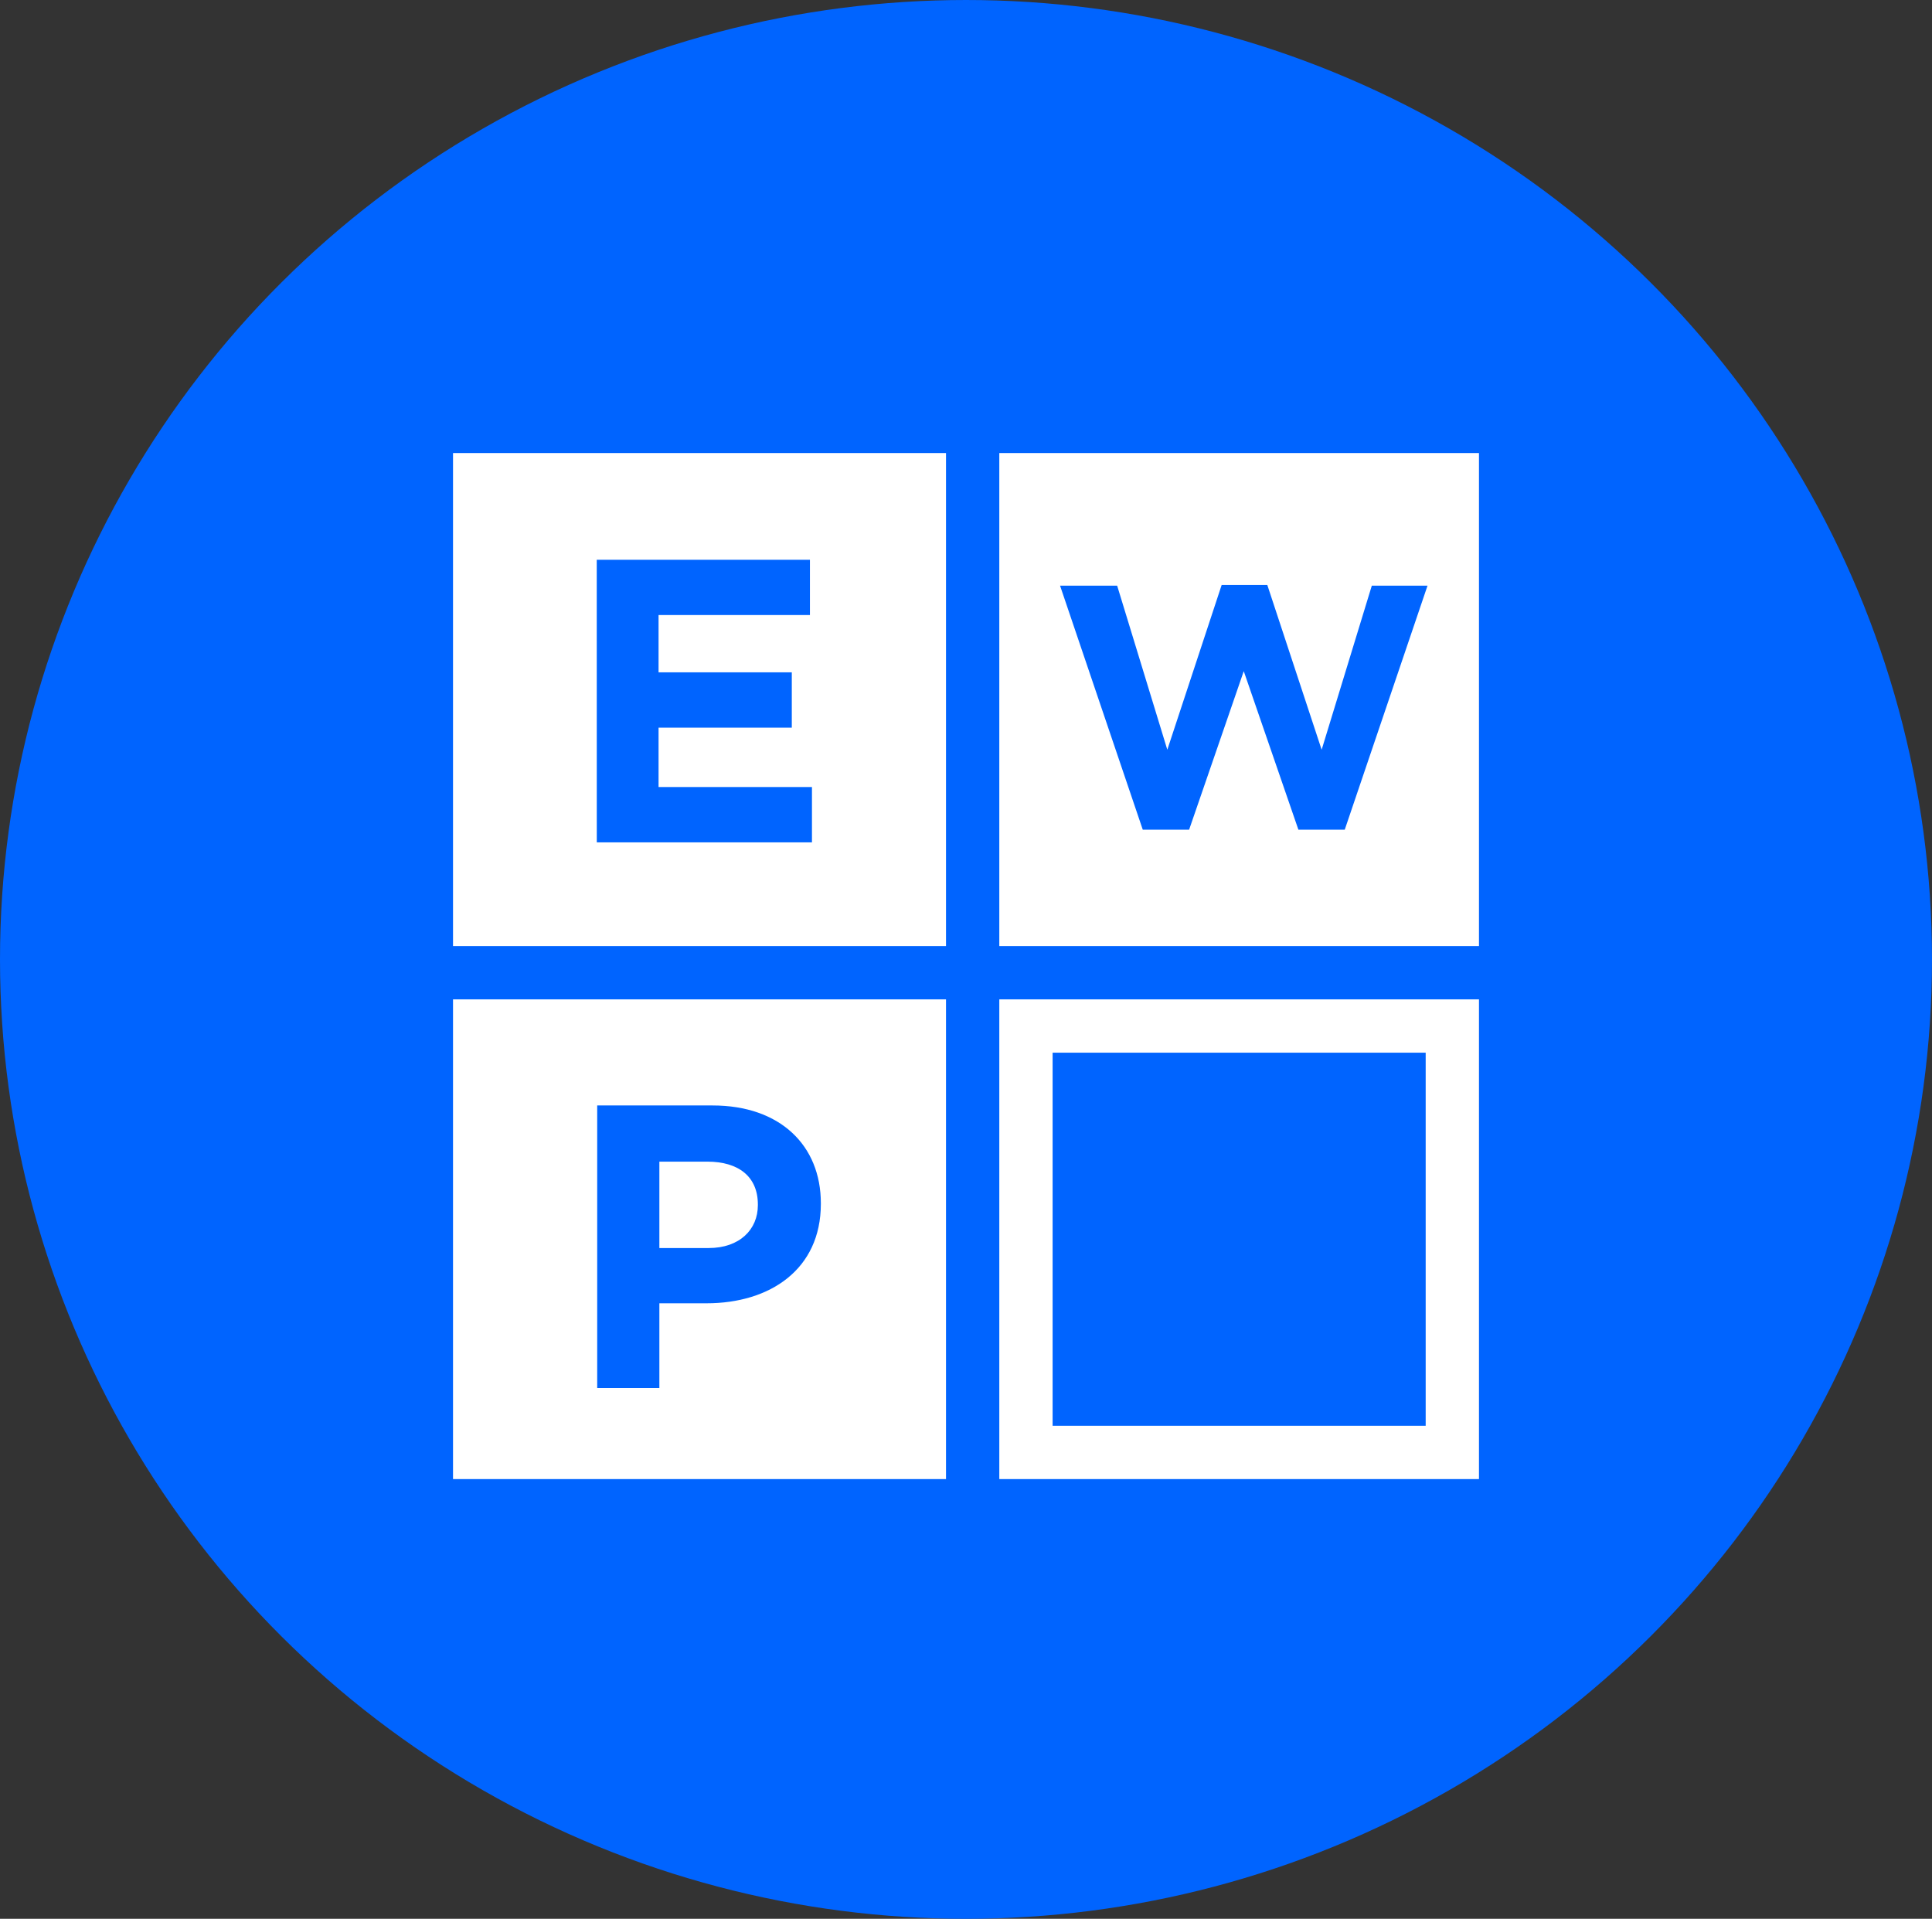 <svg xmlns="http://www.w3.org/2000/svg" width="145" height="144" viewBox="0 0 145 144">
  <rect x="0" y="0" width="145" height="144" fill="#333333" stroke="none"/>
  <g id="グループ_1183" data-name="グループ 1183" transform="translate(-1135 -1389)">
    <ellipse id="楕円形_84" data-name="楕円形 84" cx="72.5" cy="72" rx="72.5" ry="72" transform="translate(1135 1389)" fill="#0064ff"/>
    <g id="グループ_1179" data-name="グループ 1179">
      <rect id="長方形_774" data-name="長方形 774" width="37" height="37" transform="translate(1169 1423)" fill="#fff"/>
      <rect id="長方形_776" data-name="長方形 776" width="37" height="36" transform="translate(1169 1464)" fill="#fff"/>
      <rect id="長方形_775" data-name="長方形 775" width="36" height="37" transform="translate(1210 1423)" fill="#fff"/>
      <path id="長方形_777" data-name="長方形 777" d="M4,4V32H32V4H4M0,0H36V36H0Z" transform="translate(1210 1464)" fill="#fff"/>
      <path id="パス_1582" data-name="パス 1582" d="M-7.028,1.608H9.121V-2.543H-2.392V-7h10v-4.151h-10v-4.3H8.969V-19.6h-16Z" transform="translate(1186.818 1450.607)" fill="#0064ff"/>
      <path id="パス_1583" data-name="パス 1583" d="M-6.537,1.512h3.48l4.1-11.894,4.1,11.894h3.48L14.835-16.8H10.654L6.889-4.487,2.812-16.848H-.616L-4.694-4.487-8.459-16.8h-4.285Z" transform="translate(1227.303 1449.751)" fill="#0064ff"/>
      <path id="パス_1584" data-name="パス 1584" d="M-7,1.608h4.666V-4.754H1.211c4.757,0,8.574-2.545,8.574-7.453v-.061c0-4.333-3.06-7.332-8.12-7.332H-7ZM-2.334-8.9v-6.484H1.271c2.333,0,3.787,1.121,3.787,3.212v.061C5.058-10.3,3.7-8.9,1.362-8.9Z" transform="translate(1186.821 1491.561)" fill="#0064ff"/>
    </g>
  </g>
</svg>
